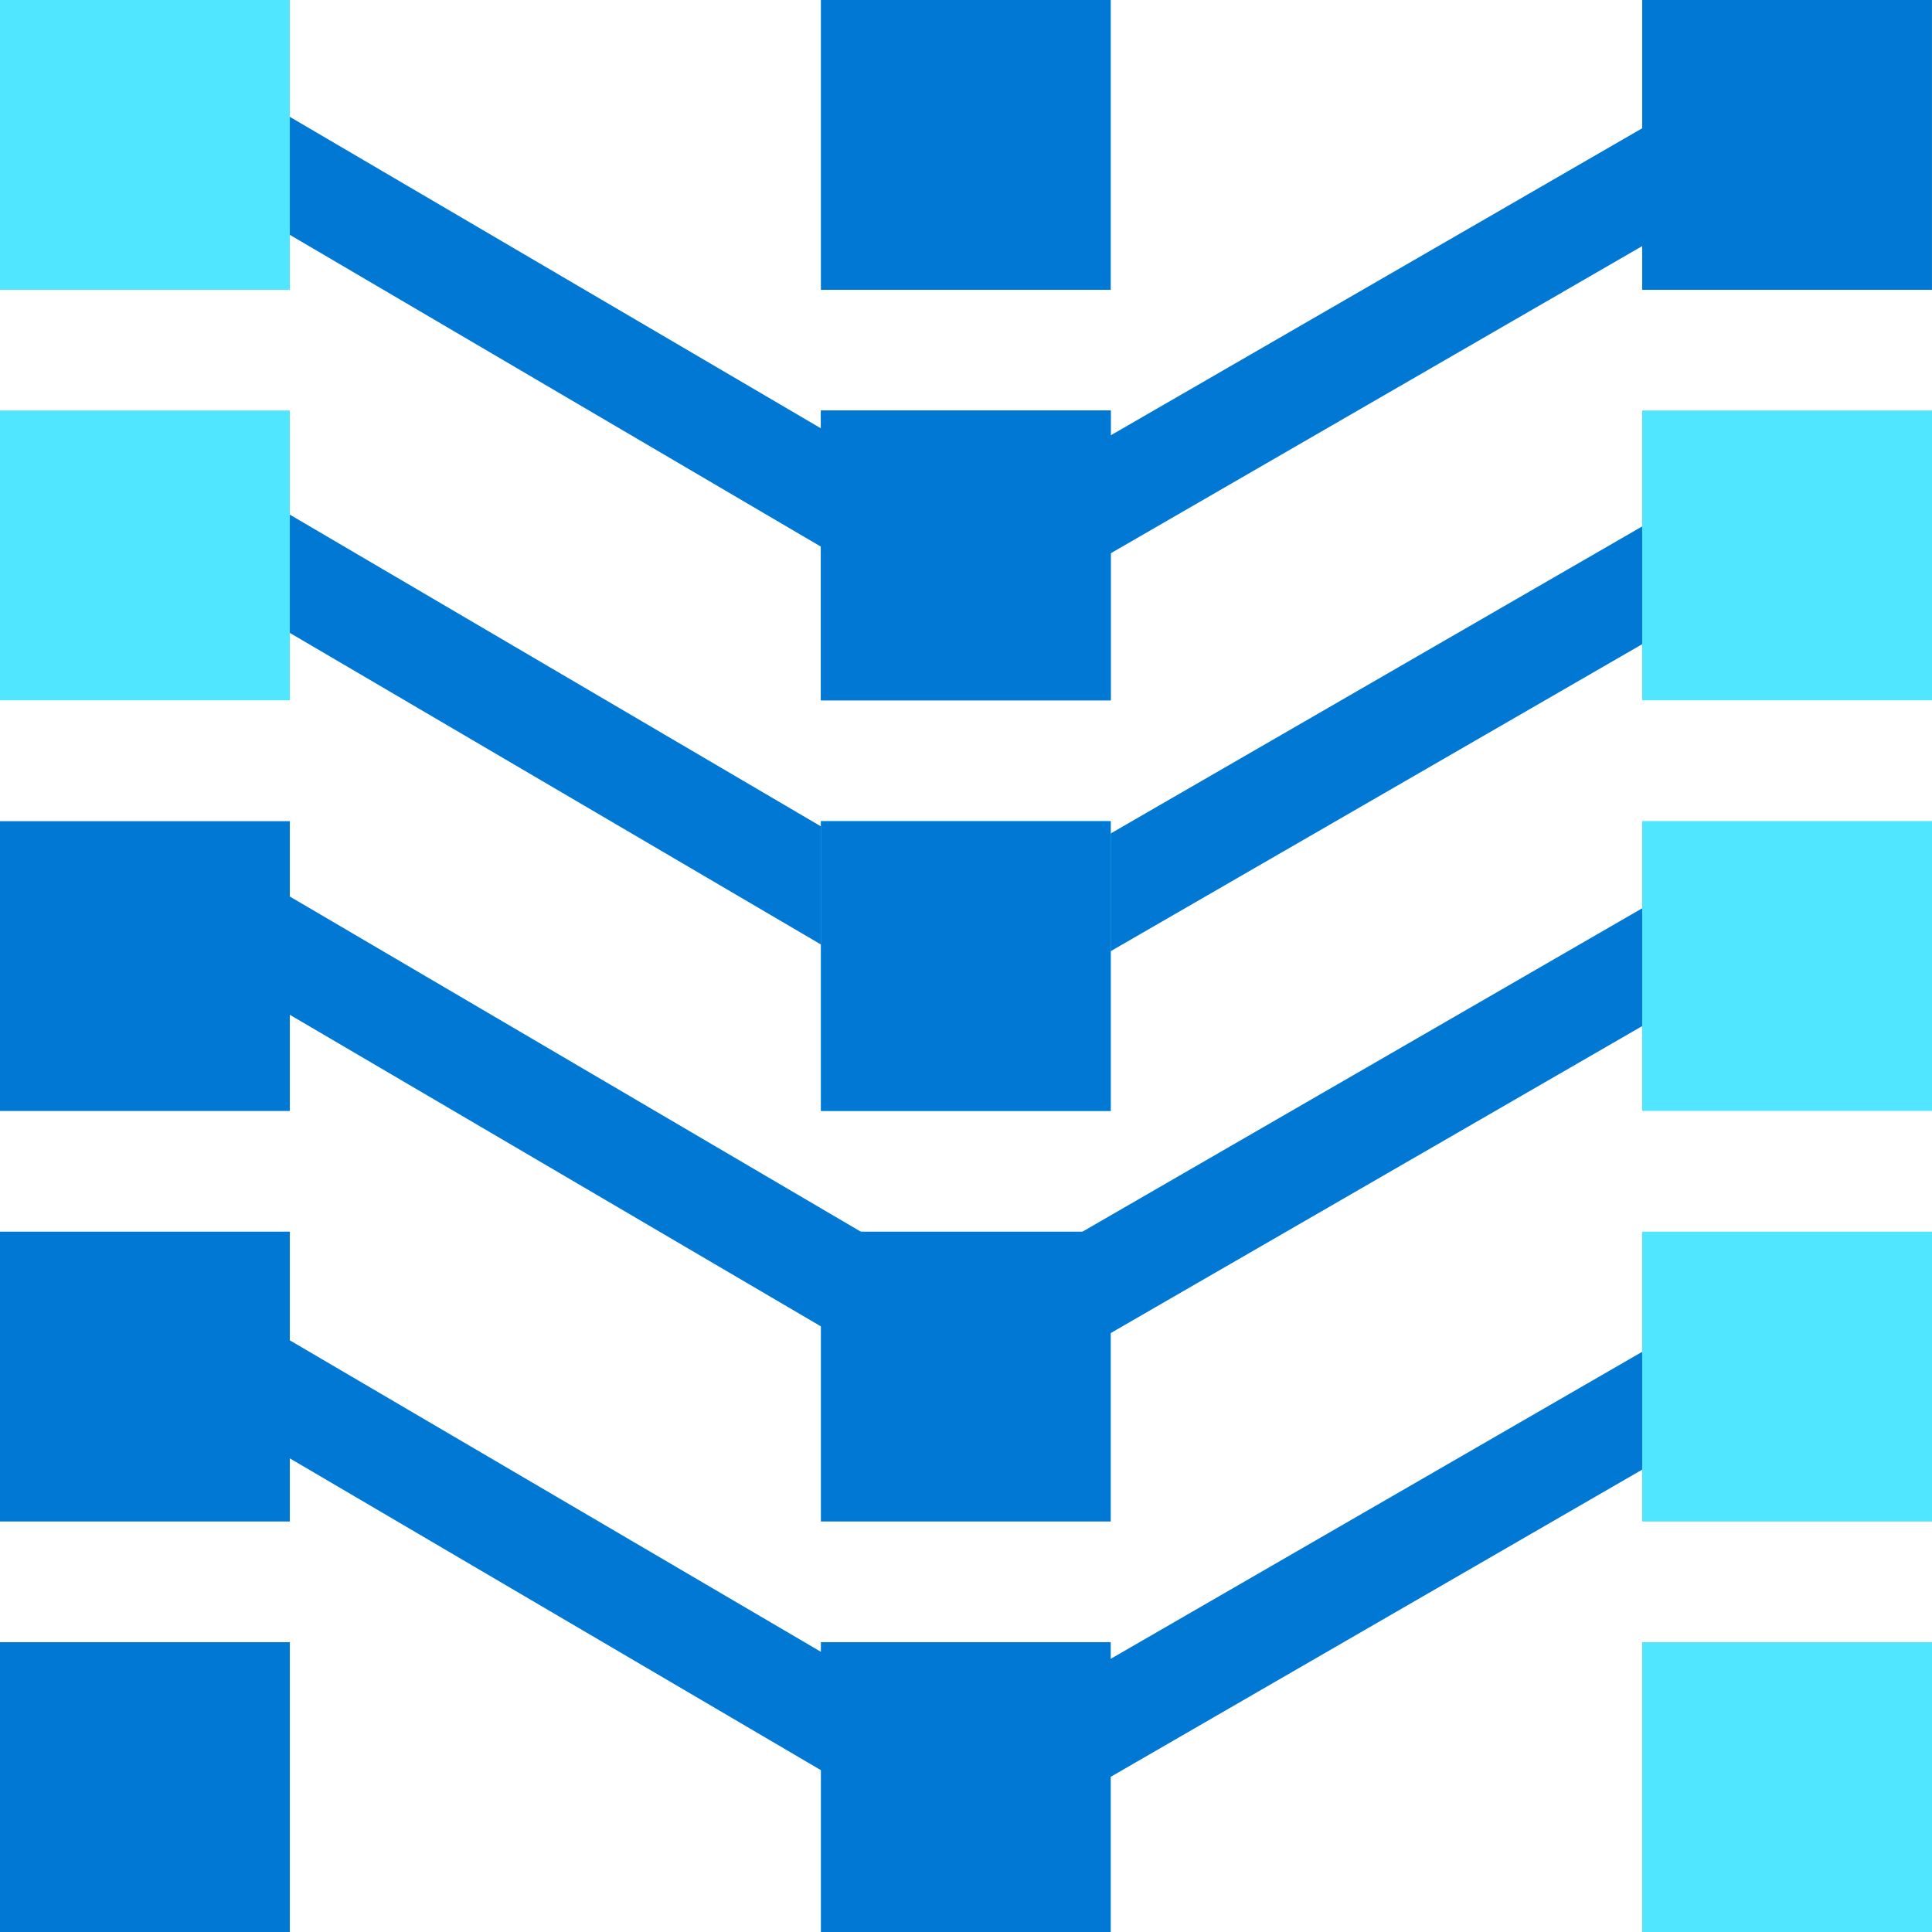 <svg data-slug-id="divisions" xmlns="http://www.w3.org/2000/svg" viewBox="0 0 48 48">
<path d="M24.109 46.16L4.052 34.384L5.335 32.206L24.118 43.222L42.47 32.62L43.736 34.815L24.109 46.16Z" fill="#0078D4"/>
<path d="M24.11 35.133L4.052 23.365L5.335 21.179L24.118 32.204L42.47 21.601L43.737 23.796L24.11 35.133Z" fill="#0078D4"/>
<path d="M24.11 25.645L4.052 13.877L5.335 11.691L24.118 22.716L42.47 12.113L43.737 14.308L24.11 25.645Z" fill="#0078D4"/>
<path d="M24.109 15.762L4.052 3.986L5.335 1.809L24.118 12.825L42.47 2.222L43.736 4.417L24.109 15.762Z" fill="#0078D4"/>
<path d="M7.201 0H0V7.201H7.201V0Z" fill="#50E6FF"/>
<path d="M27.596 0H20.395V7.201H27.596V0Z" fill="#0078D4"/>
<path d="M47.999 0H40.799V7.201H47.999V0Z" fill="#0078D4"/>
<path d="M7.201 10.199H0V17.399H7.201V10.199Z" fill="#50E6FF"/>
<path d="M27.596 10.199H20.395V17.399H27.596V10.199Z" fill="#0078D4"/>
<path d="M48 10.199H40.799V17.399H48V10.199Z" fill="#50E6FF"/>
<path d="M7.201 20.402H0V27.602H7.201V20.402Z" fill="#0078D4"/>
<path d="M48 20.399H40.799V27.6H48V20.399Z" fill="#50E6FF"/>
<path d="M7.201 30.6H0V37.801H7.201V30.6Z" fill="#0078D4"/>
<path d="M27.596 10.199H20.395V17.4H27.596V10.199Z" fill="#0078D4"/>
<path d="M48 30.6H40.799V37.801H48V30.6Z" fill="#50E6FF"/>
<path d="M7.201 40.799H0V48H7.201V40.799Z" fill="#0078D4"/>
<path d="M27.596 20.399H20.395V27.6H27.596V20.399Z" fill="#50E6FF"/>
<path d="M48 40.799H40.799V48H48V40.799Z" fill="#50E6FF"/>
<path d="M27.596 20.402H20.395V27.602H27.596V20.402Z" fill="#0078D4"/>
<path d="M27.596 40.799H20.395V48H27.596V40.799Z" fill="#0078D4"/>
<path d="M27.596 30.6H20.395V37.801H27.596V30.6Z" fill="#0078D4"/>
</svg>
